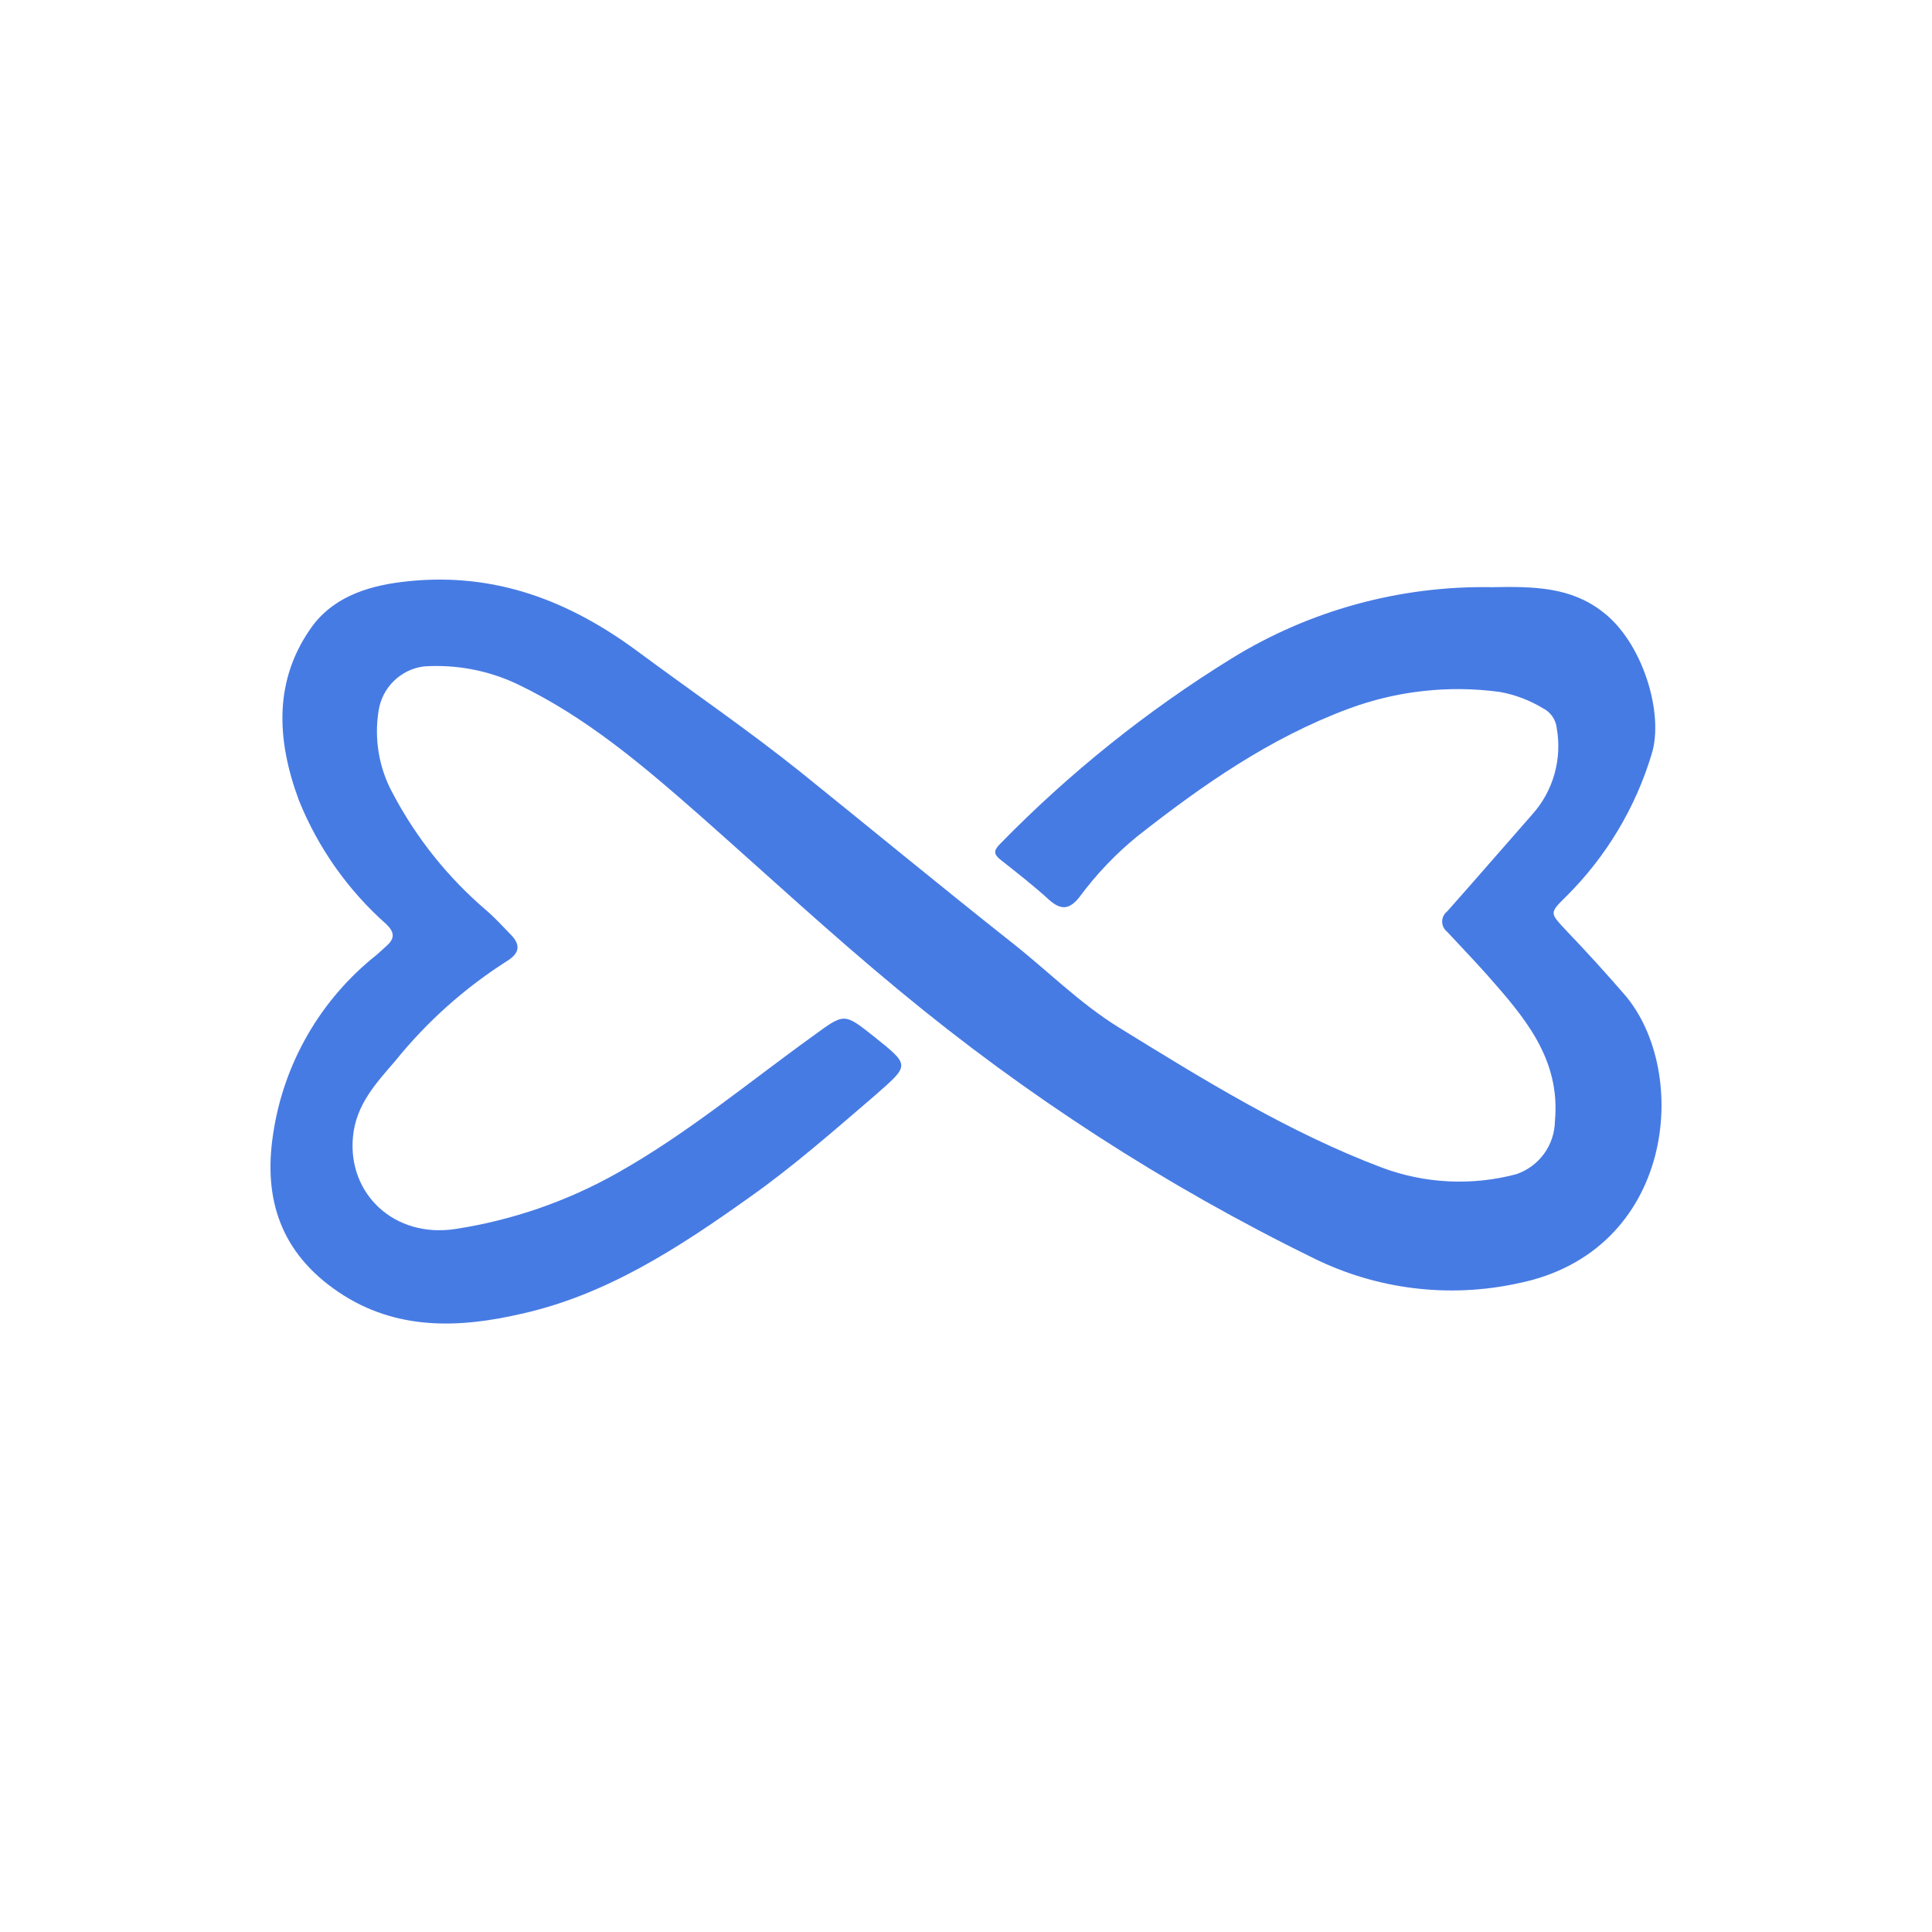 <svg width="50" height="50" viewBox="0 0 50 50" fill="none" xmlns="http://www.w3.org/2000/svg">
<path d="M38.611 15.196C39.718 15.174 40.644 15.196 41.462 15.823C42.502 16.598 43.074 18.457 42.746 19.512C42.327 20.906 41.566 22.174 40.533 23.2C40.09 23.635 40.109 23.624 40.533 24.081C41.044 24.615 41.546 25.166 42.038 25.734C43.767 27.733 43.347 32.398 39.279 33.214C37.494 33.601 35.63 33.371 33.993 32.561C30.157 30.683 26.556 28.357 23.268 25.631C21.512 24.181 19.834 22.625 18.126 21.116C16.651 19.821 15.176 18.556 13.372 17.697C12.622 17.346 11.794 17.191 10.967 17.247C10.674 17.285 10.402 17.418 10.191 17.625C9.98 17.832 9.842 18.102 9.798 18.394C9.679 19.13 9.809 19.884 10.167 20.537C10.773 21.686 11.592 22.71 12.579 23.554C12.8 23.742 13 23.963 13.206 24.174C13.479 24.447 13.457 24.664 13.118 24.874C12.021 25.572 11.046 26.444 10.23 27.456C9.732 28.035 9.212 28.585 9.134 29.426C8.998 30.901 10.208 32.052 11.794 31.805C13.265 31.578 14.683 31.087 15.98 30.355C17.783 29.341 19.366 28.017 21.037 26.814C21.848 26.224 21.833 26.202 22.604 26.814C23.563 27.582 23.552 27.552 22.645 28.349C21.582 29.26 20.524 30.193 19.388 30.993C17.569 32.288 15.7 33.512 13.486 34.003C11.889 34.372 10.248 34.442 8.762 33.439C7.275 32.435 6.807 31.045 7.069 29.345C7.34 27.516 8.298 25.86 9.747 24.712L10.008 24.476C10.215 24.292 10.215 24.133 10.008 23.927C9.011 23.047 8.233 21.947 7.736 20.714C7.157 19.154 7.065 17.583 8.105 16.174C8.706 15.395 9.629 15.137 10.576 15.041C12.823 14.813 14.744 15.547 16.54 16.886C17.935 17.918 19.369 18.899 20.727 19.987C22.526 21.437 24.312 22.909 26.123 24.343C27.07 25.081 27.93 25.959 28.959 26.593C31.15 27.943 33.344 29.304 35.767 30.219C36.88 30.634 38.094 30.693 39.242 30.388C39.529 30.29 39.78 30.106 39.959 29.86C40.138 29.615 40.236 29.32 40.241 29.016C40.393 27.393 39.437 26.309 38.478 25.221C38.147 24.852 37.796 24.483 37.453 24.115C37.413 24.084 37.38 24.044 37.357 23.998C37.334 23.952 37.323 23.902 37.323 23.851C37.323 23.8 37.334 23.75 37.357 23.704C37.38 23.658 37.413 23.618 37.453 23.587C38.191 22.757 38.928 21.902 39.666 21.064C39.93 20.766 40.123 20.412 40.23 20.029C40.338 19.646 40.358 19.243 40.289 18.851C40.278 18.739 40.239 18.632 40.174 18.539C40.109 18.447 40.022 18.373 39.921 18.324C39.58 18.119 39.205 17.977 38.814 17.907C37.494 17.729 36.15 17.878 34.901 18.342C32.858 19.102 31.124 20.316 29.438 21.64C28.877 22.097 28.376 22.622 27.945 23.204C27.683 23.543 27.458 23.572 27.126 23.266C26.794 22.96 26.318 22.584 25.901 22.256C25.717 22.112 25.706 22.016 25.879 21.843C27.671 20.007 29.68 18.397 31.862 17.048C33.888 15.796 36.23 15.154 38.611 15.196Z" fill="#477BE4"/>
</svg>
